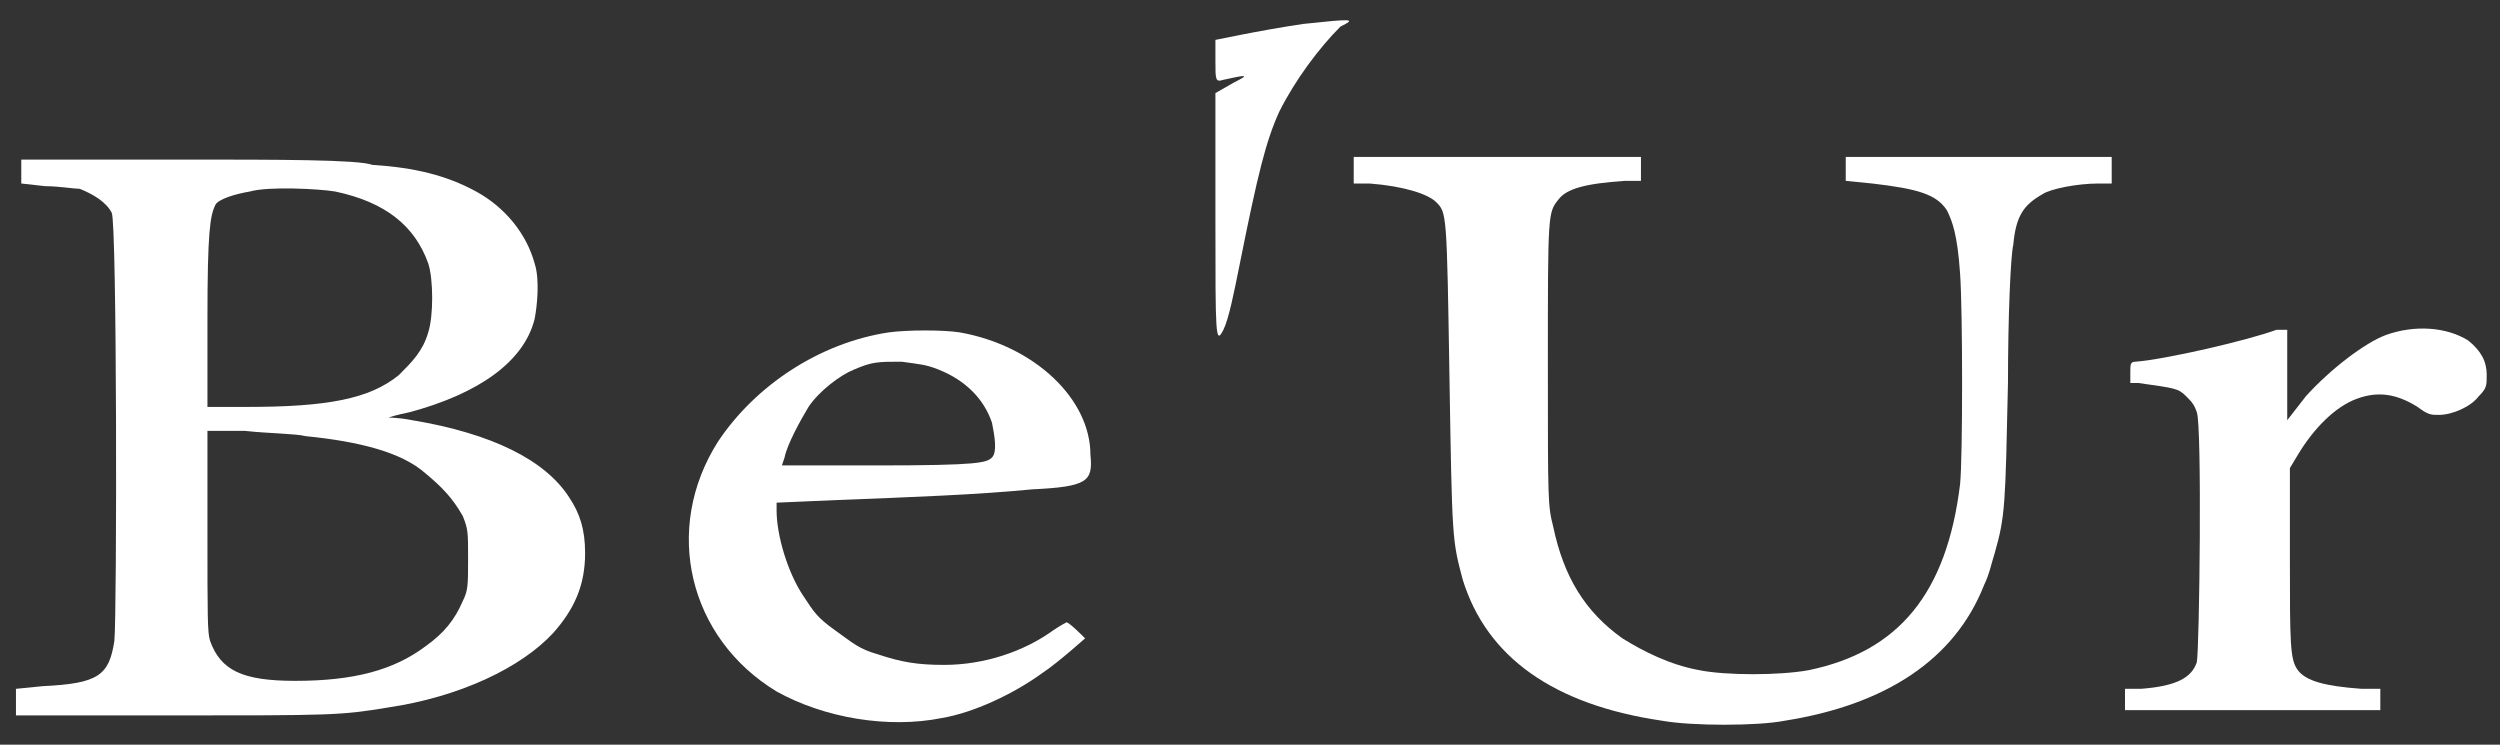 <?xml version="1.0" encoding="utf-8"?>
<!-- Generator: Adobe Illustrator 26.5.0, SVG Export Plug-In . SVG Version: 6.00 Build 0)  -->
<svg version="1.1" id="Layer_1" xmlns="http://www.w3.org/2000/svg" xmlns:xlink="http://www.w3.org/1999/xlink" x="0px" y="0px"
	 viewBox="0 0 94 28" style="enable-background:new 0 0 94 28;" xml:space="preserve">
<rect x="0" y="0" width="94" height="28" fill="#333333" stroke="none"/>
<style type="text/css">
	.st0{fill-rule:evenodd;clip-rule:evenodd;fill:#FFFFFF;}
</style>
<g>
	<path class="st0" d="M49,0.9c-0.7,0.1-1.8,0.3-2.3,0.4l-1,0.2v0.8C45.7,3,45.7,3.1,46,3c0.9-0.2,1-0.2,0.4,0.1l-0.7,0.4l0,4.8
		c0,4.3,0,4.7,0.3,4.1c0.2-0.4,0.4-1.4,0.6-2.4c0.7-3.5,1-4.7,1.5-5.8c0.6-1.2,1.5-2.4,2.3-3.2C51,0.7,50.9,0.7,49,0.9z"/>
	<path class="st0" d="M0.8,6.4v0.5L1.7,7C2.2,7,2.8,7.1,3,7.1C3.5,7.3,4,7.6,4.2,8c0.2,0.3,0.2,15.1,0.1,16.1
		c-0.2,1.3-0.6,1.6-2.7,1.7l-1,0.1v0.5v0.5l5.8,0c6.1,0,6.4,0,8.2-0.3c2.7-0.4,5-1.5,6.2-2.8c0.8-0.9,1.2-1.8,1.2-3
		c0-0.9-0.2-1.5-0.6-2.1c-0.9-1.4-2.9-2.4-5.9-2.9c-0.5-0.1-0.9-0.1-0.9-0.1c0,0,0.3-0.1,0.8-0.2c2.6-0.7,4.3-1.9,4.7-3.5
		c0.1-0.5,0.2-1.5,0-2.1c-0.3-1.1-1.1-2.1-2.2-2.7c-1.1-0.6-2.3-0.9-3.9-1C13.5,6,10.4,6,7,6l-6.2,0V6.4z M12.6,7.2
		c1.9,0.4,3,1.3,3.5,2.7c0.2,0.6,0.2,2,0,2.6c-0.2,0.7-0.6,1.1-1.1,1.6c-1.1,0.9-2.7,1.2-5.7,1.2H7.8v-3.3c0-3.3,0.1-3.9,0.3-4.3
		c0.1-0.2,0.7-0.4,1.3-0.5C10.1,7,12,7.1,12.6,7.2z M11.5,16.4c2,0.2,3.6,0.6,4.5,1.4c0.6,0.5,1,0.9,1.4,1.6
		c0.2,0.5,0.2,0.6,0.2,1.6c0,1,0,1.2-0.2,1.6c-0.3,0.7-0.7,1.2-1.4,1.7c-1.2,0.9-2.7,1.3-4.9,1.3c-2,0-2.8-0.4-3.2-1.5
		c-0.1-0.3-0.1-0.9-0.1-4.1l0-3.8h1.4C10.1,16.3,11.1,16.3,11.5,16.4z"/>
	<path class="st0" d="M50.9,6.4v0.5l0.6,0C52.8,7,53.7,7.3,54,7.6c0.4,0.4,0.4,0.4,0.5,6.6c0.1,6.1,0.1,6.1,0.5,7.6
		c0.9,2.9,3.4,4.7,7.5,5.3c1.1,0.2,3.6,0.2,4.6,0c3.8-0.6,6.4-2.3,7.5-5.1c0.2-0.4,0.3-0.9,0.4-1.2c0.4-1.4,0.4-1.8,0.5-6.4
		c0-2.5,0.1-4.8,0.2-5.2c0.1-1.1,0.4-1.5,1.1-1.9c0.3-0.2,1.3-0.4,2.1-0.4l0.5,0V6.4V5.9l-5,0l-5,0l0,0.4l0,0.5l1,0.1
		c1.7,0.2,2.4,0.4,2.8,1c0.2,0.4,0.4,0.9,0.5,2.4c0.1,1.4,0.1,6.9,0,7.9c-0.5,4.1-2.3,6.3-5.7,7c-1.1,0.2-3.1,0.2-4.1,0
		c-1.1-0.2-2.1-0.7-2.9-1.2c-1.4-1-2.2-2.3-2.6-4.2c-0.2-0.8-0.2-0.9-0.2-6.1c0-5.7,0-5.7,0.4-6.2c0.3-0.4,1-0.6,2.5-0.7l0.6,0V6.4
		V5.9h-5.4h-5.4V6.4z"/>
	<path class="st0" d="M85.6,12.4c-1.1,0.4-4.1,1.1-5.3,1.2c-0.2,0-0.2,0.1-0.2,0.4l0,0.4l0.3,0c1.4,0.2,1.5,0.2,1.8,0.5
		c0.2,0.2,0.3,0.3,0.4,0.6c0.2,0.5,0.1,8.9,0,9.4c-0.2,0.6-0.8,0.9-2.1,1l-0.6,0v0.4v0.4h4.8h4.8v-0.4v-0.4l-0.7,0
		c-1.4-0.1-2.1-0.3-2.4-0.7c-0.3-0.4-0.3-1-0.3-4.3v-3.3l0.3-0.5c0.6-1,1.4-1.8,2.2-2.1c0.8-0.3,1.5-0.2,2.3,0.3
		c0.4,0.3,0.5,0.3,0.8,0.3c0.5,0,1.2-0.3,1.5-0.7c0.3-0.3,0.3-0.4,0.3-0.8c0-0.5-0.2-0.9-0.7-1.3c-0.8-0.5-2-0.6-3.1-0.2
		c-0.8,0.3-2.1,1.3-3,2.3L86,15.8l0-1.7l0-1.7L85.6,12.4z"/>
	<path class="st0" d="M33.4,12.5c-2.6,0.4-5,2-6.4,4.1c-2.1,3.3-1.1,7.4,2.2,9.4c1.8,1,4.2,1.4,6.2,1c1.2-0.2,2.7-0.9,3.8-1.7
		c0.6-0.4,1.6-1.3,1.6-1.3c-0.1-0.1-0.6-0.6-0.7-0.6c0,0-0.2,0.1-0.5,0.3C38.5,24.5,37,25,35.5,25c-1,0-1.6-0.1-2.5-0.4
		c-0.7-0.2-0.9-0.4-1.6-0.9c-0.7-0.5-0.8-0.7-1.2-1.3c-0.6-0.9-1-2.3-1-3.2v-0.3l2.3-0.1c2.6-0.1,5.3-0.2,7.3-0.4
		c2.1-0.1,2.3-0.3,2.2-1.3c0-2.1-2.1-4.1-4.9-4.6C35.5,12.4,34.1,12.4,33.4,12.5z M35.3,13.9c1,0.4,1.7,1.1,2,2
		c0.1,0.5,0.2,1.1,0,1.3c-0.2,0.2-0.5,0.3-4.3,0.3l-3.6,0l0.1-0.3c0.1-0.5,0.6-1.4,0.9-1.9c0.4-0.6,1.2-1.2,1.7-1.4
		c0.7-0.3,0.9-0.3,1.8-0.3C34.6,13.7,34.8,13.7,35.3,13.9z"/>
</g>
</svg>
